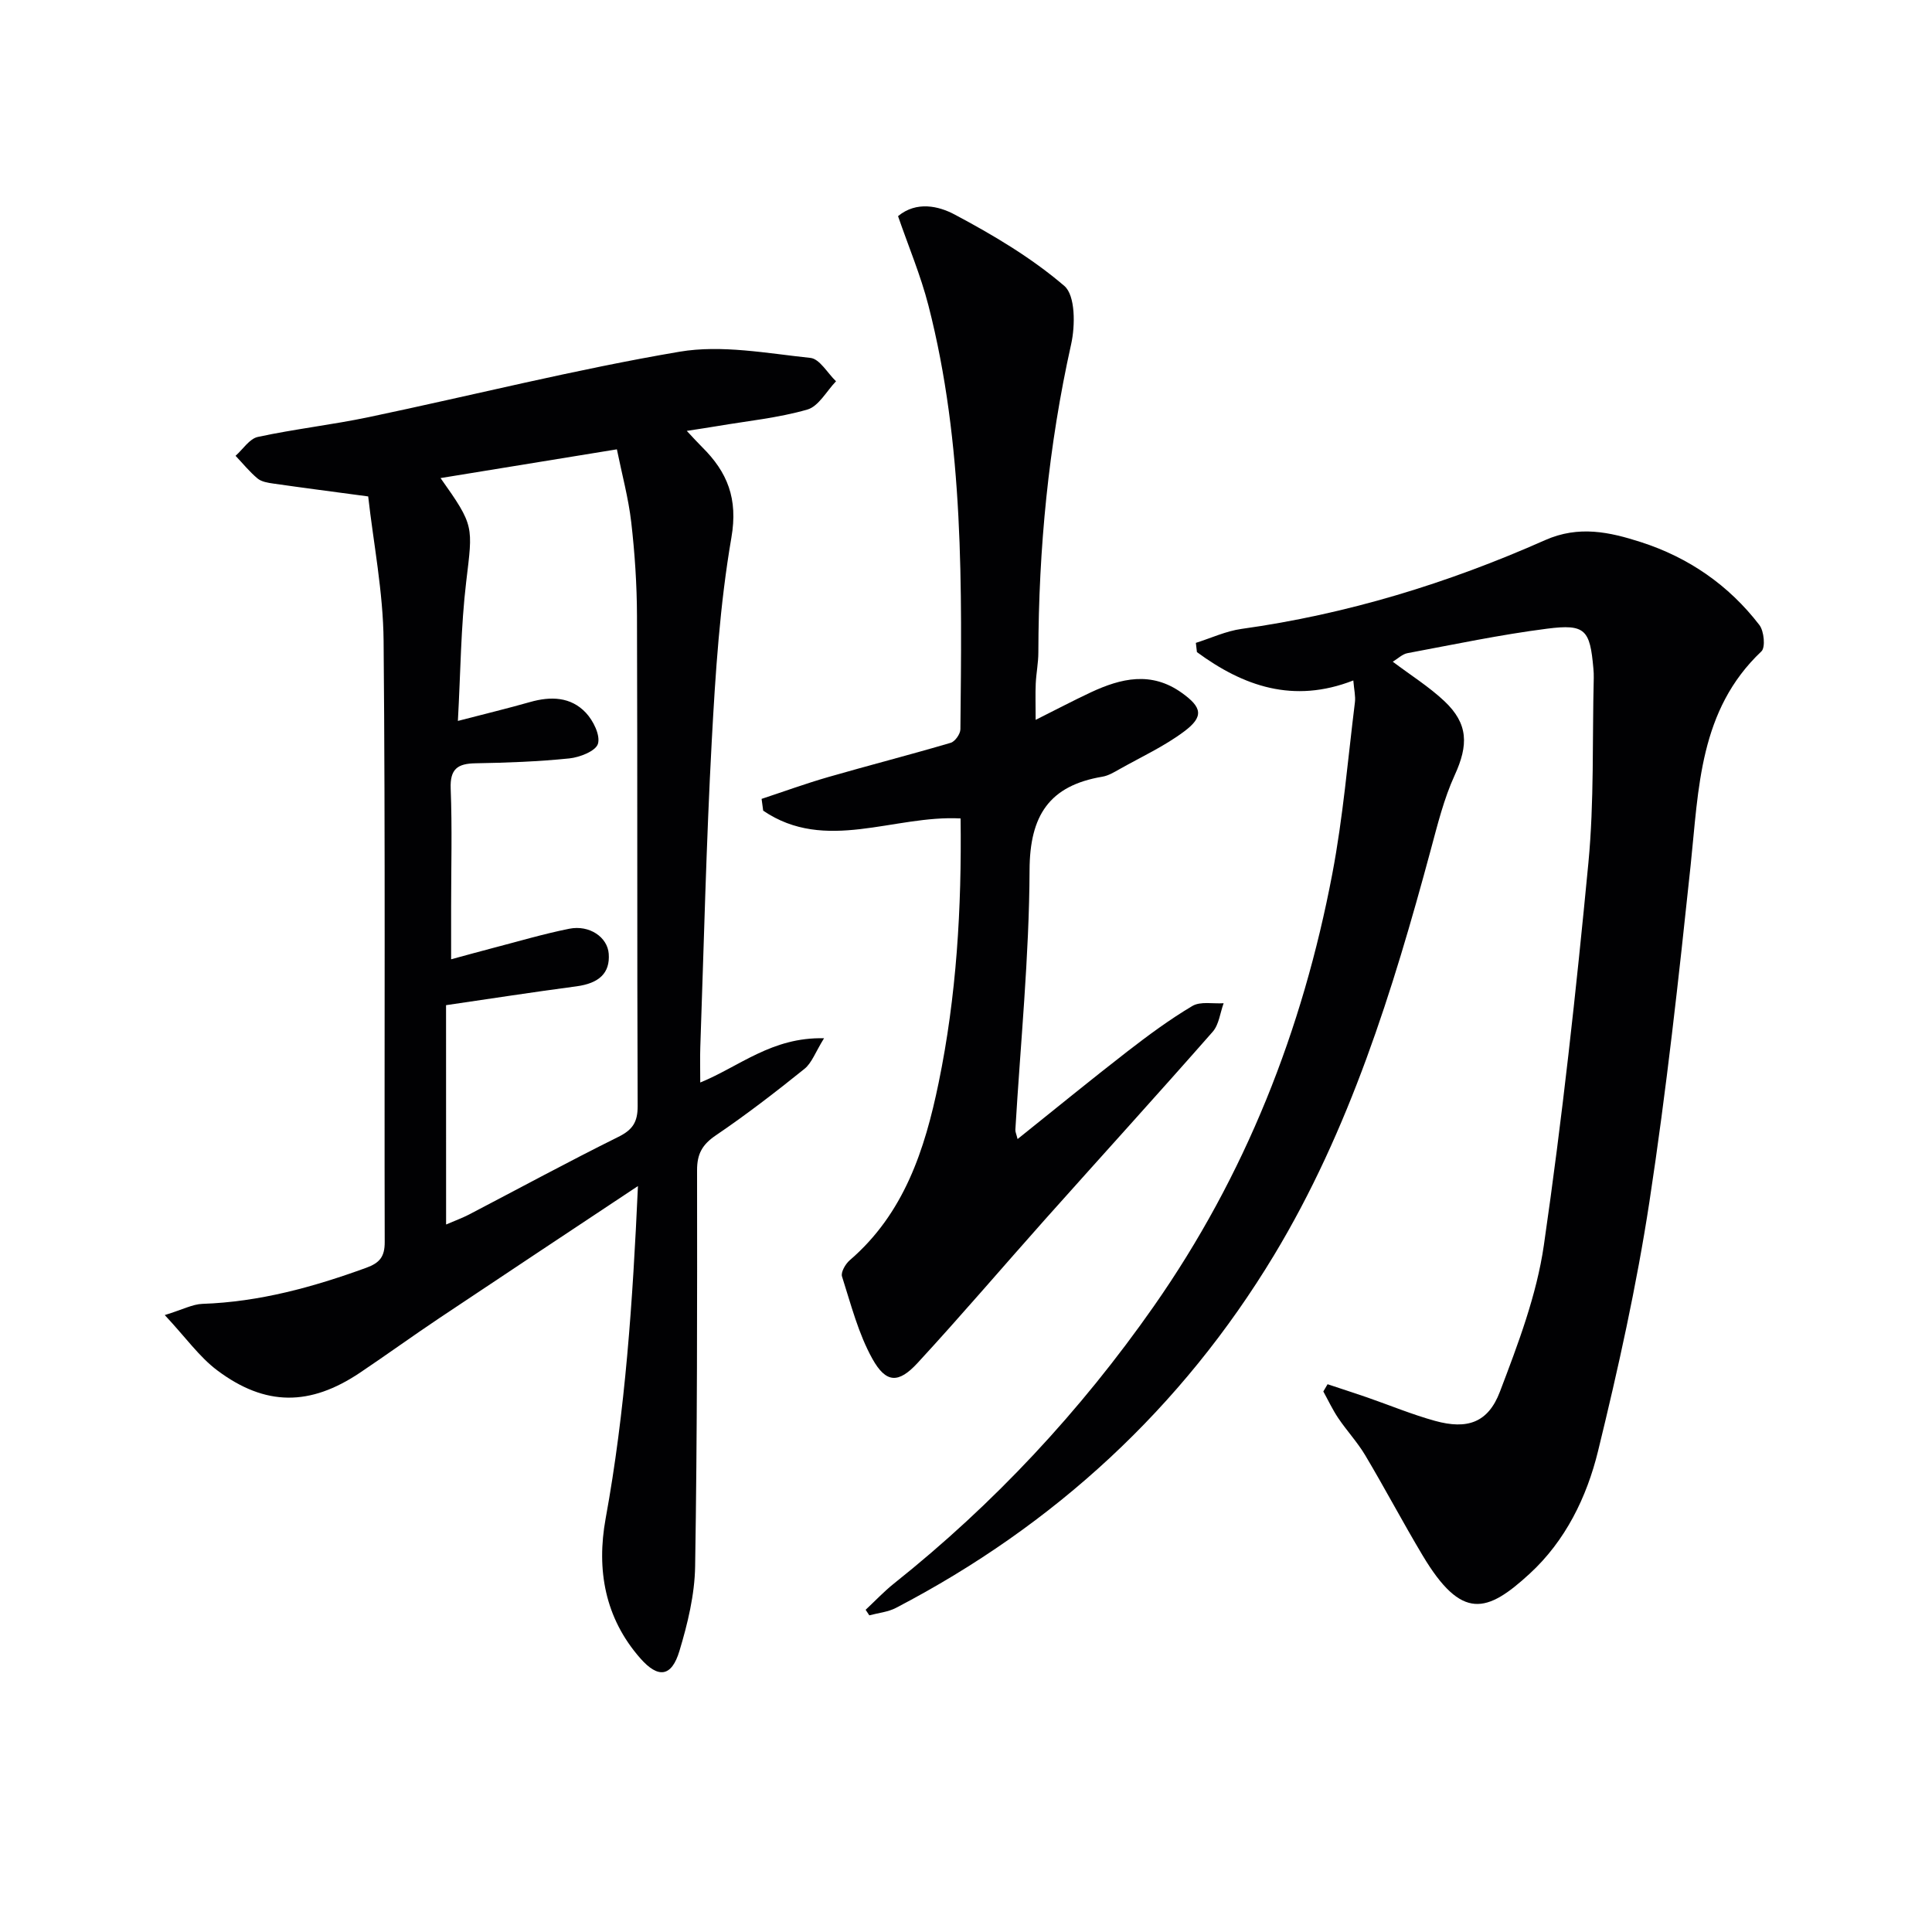 <svg enable-background="new 0 0 400 400" viewBox="0 0 400 400" xmlns="http://www.w3.org/2000/svg"><g fill="#010103"><path d="m132.08 245.56c-14.54 9.66-27.84 18.46-41.09 27.32-5.53 3.7-10.92 7.6-16.44 11.31-10.35 6.95-19.59 7.01-29.57-.47-3.71-2.78-6.51-6.79-10.87-11.45 3.74-1.15 5.76-2.25 7.81-2.32 11.78-.4 22.92-3.47 33.91-7.47 2.78-1.01 3.83-2.29 3.82-5.33-.1-41.49.15-82.98-.23-124.47-.09-10.16-2.12-20.31-3.19-29.9-7.48-1-13.56-1.79-19.62-2.66-1.13-.16-2.46-.37-3.28-1.05-1.67-1.39-3.05-3.11-4.56-4.7 1.53-1.35 2.88-3.54 4.62-3.91 7.61-1.64 15.39-2.51 23.01-4.11 21.44-4.5 42.72-9.87 64.29-13.53 8.73-1.48 18.09.33 27.1 1.28 1.92.2 3.54 3.16 5.3 4.84-1.96 2.03-3.6 5.19-5.95 5.86-6.02 1.73-12.36 2.35-18.58 3.41-1.89.32-3.8.6-6.37 1 1.39 1.48 2.25 2.44 3.17 3.35 5.25 5.2 7.46 10.67 6.07 18.73-2.39 13.87-3.31 28.05-4.07 42.14-1.14 21.1-1.63 42.23-2.37 63.35-.08 2.3-.01 4.6-.01 7.34 8.1-3.3 14.83-9.43 25.63-9.16-1.79 2.88-2.53 5.11-4.06 6.34-5.95 4.79-12.02 9.47-18.34 13.76-2.82 1.91-3.9 3.85-3.89 7.24.03 27.32.04 54.65-.4 81.97-.09 5.88-1.54 11.87-3.25 17.54-1.62 5.4-4.39 5.74-8.08 1.55-7.38-8.38-9.12-18.4-7.2-28.96 4.07-22.28 5.6-44.76 6.69-68.84zm-39.72 7.96c2.05-.88 3.43-1.38 4.72-2.05 10.31-5.38 20.54-10.93 30.96-16.1 2.96-1.47 3.99-3.07 3.98-6.39-.14-33.82-.02-67.65-.14-101.47-.02-6.47-.45-12.97-1.19-19.4-.58-5.01-1.93-9.94-2.97-15.08-12.58 2.05-24.36 3.97-36.51 5.95 7.06 9.96 6.68 9.91 5.31 21.48-1.11 9.3-1.16 18.72-1.72 28.8 5.69-1.48 10.34-2.6 14.94-3.91 4.29-1.22 8.44-1.1 11.56 2.22 1.53 1.63 3.02 4.64 2.5 6.42-.44 1.5-3.76 2.81-5.92 3.03-6.44.66-12.94.9-19.42 1.01-3.72.06-5.31 1.17-5.15 5.25.32 8.15.09 16.32.09 24.49v10.84c3.54-.96 6.06-1.66 8.59-2.32 5.28-1.37 10.51-2.93 15.85-4 4.22-.85 7.94 1.76 8.19 5.17.3 4-1.99 6.12-6.68 6.75-8.99 1.19-17.96 2.58-27 3.9.01 15.33.01 29.95.01 45.41z"/><path d="m274.86 286.59c2.72.91 5.46 1.78 8.17 2.72 4.7 1.63 9.31 3.55 14.09 4.87 6.64 1.83 10.97.4 13.42-6.04 3.75-9.86 7.6-19.98 9.1-30.33 3.81-26.28 6.69-52.72 9.22-79.16 1.21-12.68.79-25.52 1.11-38.28.02-.66-.02-1.33-.08-2-.7-7.99-1.67-9.22-9.56-8.21-9.7 1.24-19.3 3.27-28.93 5.07-1.04.19-1.95 1.11-3.04 1.77 3.73 2.81 7.5 5.17 10.68 8.16 4.99 4.7 4.99 9.1 2.14 15.33-2.25 4.91-3.56 10.29-4.98 15.54-7.85 29.11-16.79 57.94-32.44 83.87-19.06 31.56-45.43 55.89-78.25 72.99-1.66.87-3.68 1.05-5.53 1.55-.25-.38-.51-.77-.76-1.15 1.95-1.82 3.8-3.79 5.88-5.45 20.72-16.5 38.56-35.65 53.76-57.36 19-27.15 30.83-57.22 36.98-89.57 2.23-11.71 3.21-23.65 4.68-35.5.16-1.25-.17-2.57-.33-4.53-12.44 4.86-22.8 1.17-32.38-5.87-.07-.64-.15-1.27-.22-1.91 3.14-.99 6.22-2.44 9.44-2.89 21.87-3.05 42.77-9.46 62.86-18.38 6.99-3.1 13.38-1.67 19.82.4 9.87 3.17 18.21 8.91 24.55 17.17.97 1.26 1.29 4.64.42 5.46-12.89 12.19-12.97 28.38-14.65 44.28-2.46 23.28-5.01 46.57-8.54 69.7-2.65 17.34-6.46 34.53-10.63 51.58-2.33 9.54-6.75 18.6-14.17 25.41-8.82 8.1-14.04 9.78-22.15-3.79-4.09-6.84-7.81-13.9-11.89-20.75-1.61-2.7-3.8-5.05-5.57-7.67-1.18-1.75-2.08-3.68-3.1-5.53.3-.52.59-1.01.88-1.5z"/><path d="m157.68 165.4c4.6-1.52 9.15-3.18 13.8-4.52 8.43-2.43 16.93-4.61 25.35-7.09.9-.26 2-1.83 2.01-2.8.3-29.44.79-58.92-6.62-87.75-1.6-6.23-4.13-12.22-6.29-18.49 3.83-3.18 8.44-2.08 11.69-.35 7.98 4.24 15.92 8.95 22.74 14.8 2.3 1.97 2.27 8.2 1.41 12.06-4.69 21.04-6.74 42.31-6.79 63.82 0 2.14-.44 4.29-.54 6.43-.1 2.15-.02 4.3-.02 7.53 4.26-2.13 7.8-4 11.43-5.7 6.26-2.92 12.51-4.41 18.82.1 4.17 2.98 4.66 4.9.47 8.02-4.08 3.05-8.81 5.23-13.29 7.75-1.15.65-2.36 1.39-3.63 1.6-10.98 1.85-15.02 8.04-15.06 19.32-.07 17.92-1.88 35.84-2.94 53.76-.03.44.2.89.46 1.94 7.76-6.21 15.16-12.27 22.72-18.13 4.33-3.35 8.76-6.63 13.46-9.42 1.68-1 4.29-.43 6.48-.57-.73 1.99-.96 4.43-2.27 5.91-11.42 13-23.07 25.81-34.59 38.72-8.85 9.93-17.48 20.06-26.49 29.83-3.95 4.29-6.53 4.24-9.36-.82-2.92-5.24-4.45-11.29-6.3-17.07-.28-.88.71-2.59 1.6-3.36 11.27-9.69 15.55-22.91 18.4-36.72 3.71-17.96 4.79-36.17 4.55-54.75-13.81-.74-27.98 7.17-40.87-1.61-.1-.8-.21-1.62-.33-2.44z"/></g></svg>